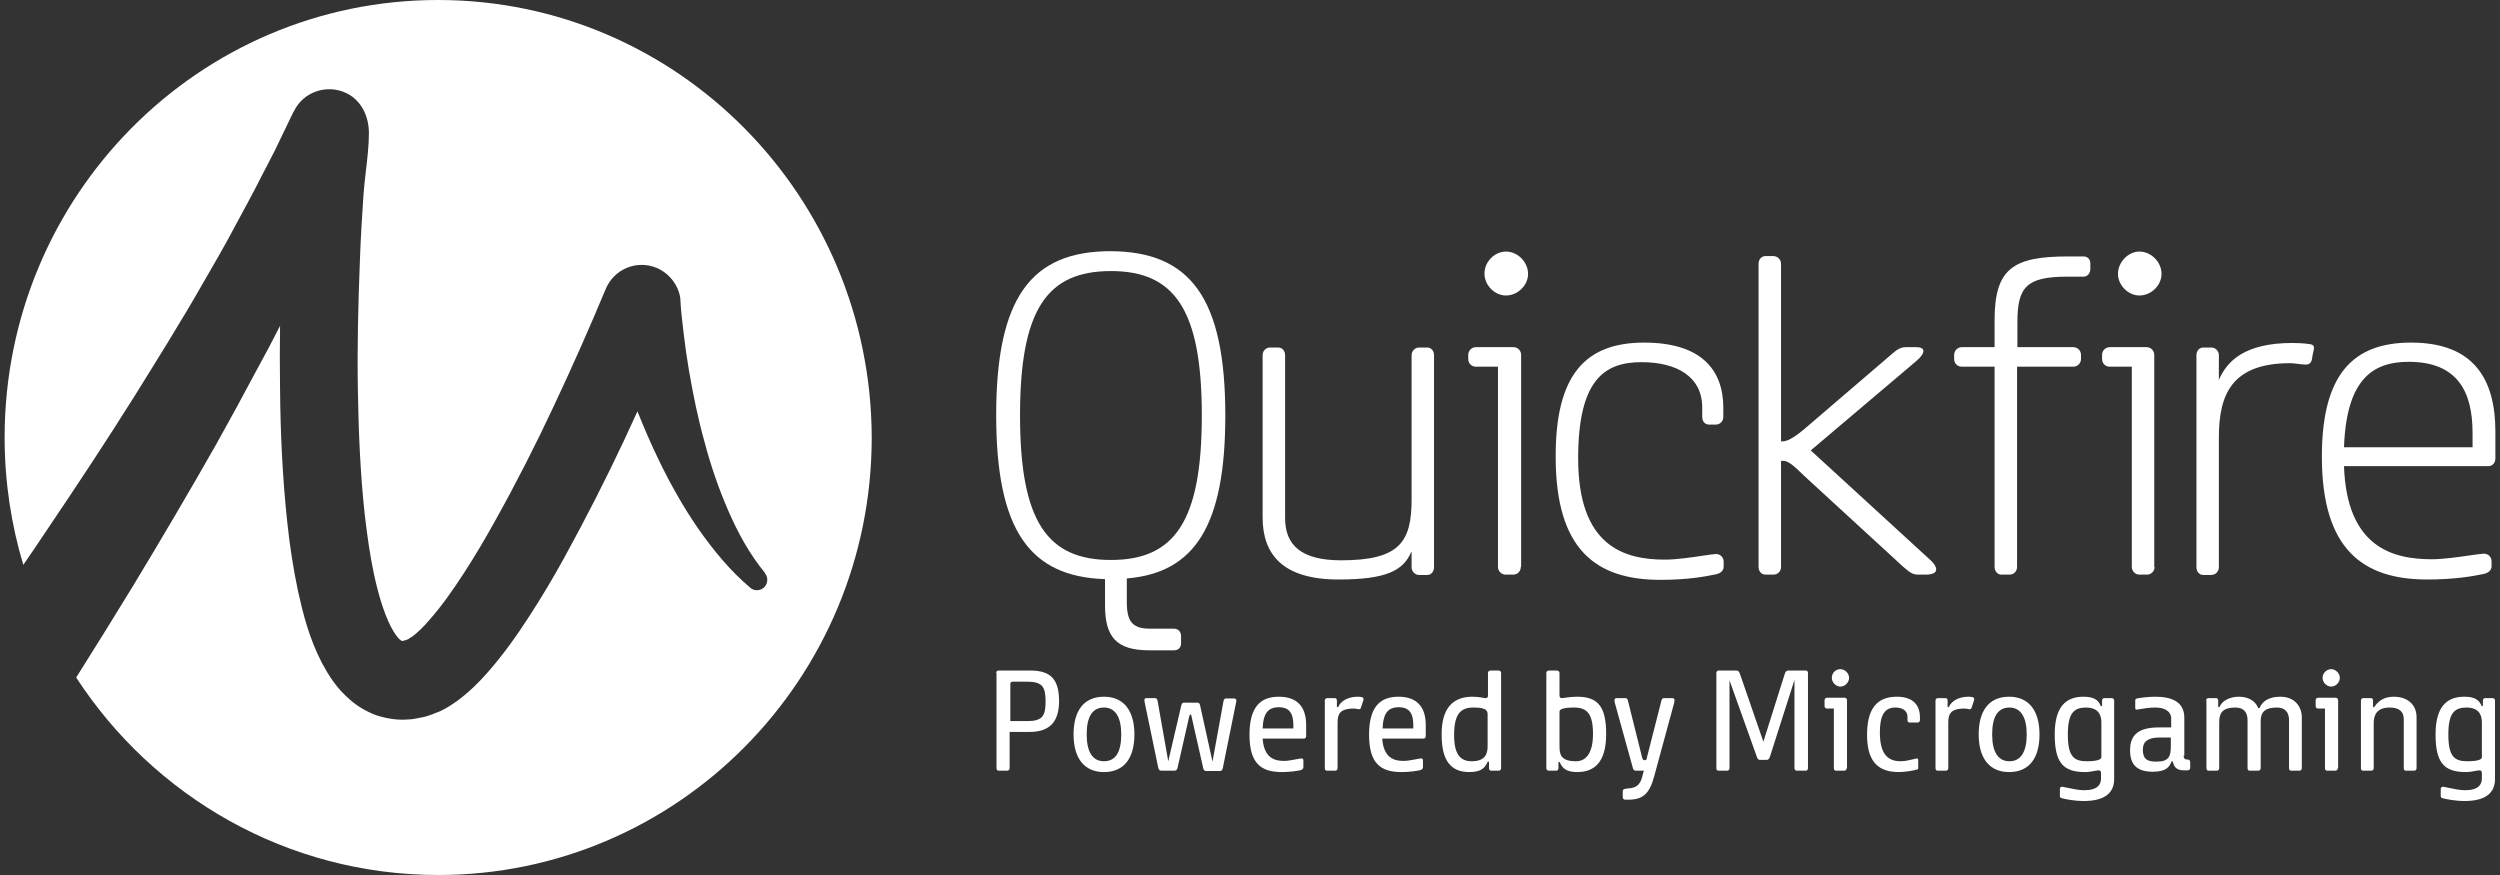 <svg width="80" height="28" viewBox="0 0 80 28" fill="none" xmlns="http://www.w3.org/2000/svg">
<rect x="0" y="0" width="80" height="28" fill="#333333" stroke="none"/>
<path d="M14.017 0C6.353 0 0.148 6.263 0.148 14C0.148 15.418 0.359 16.791 0.746 18.075C1 17.706 1.243 17.349 1.487 16.981C2.46 15.541 3.411 14.101 4.329 12.638L5.014 11.533C5.247 11.164 5.468 10.796 5.689 10.427C6.043 9.852 6.377 9.27 6.711 8.687L6.712 8.686L6.717 8.677C6.809 8.517 6.901 8.356 6.994 8.195C7.204 7.826 7.414 7.447 7.613 7.067C7.823 6.687 8.022 6.308 8.222 5.928C8.316 5.738 8.415 5.549 8.515 5.359L8.575 5.243C8.654 5.092 8.733 4.941 8.808 4.789L9.361 3.64L9.405 3.561C9.703 2.936 10.466 2.679 11.086 2.981C11.572 3.215 11.805 3.74 11.805 4.254C11.805 4.646 11.757 5.051 11.71 5.458C11.678 5.734 11.646 6.011 11.628 6.285C11.584 6.966 11.539 7.659 11.517 8.34C11.462 9.713 11.429 11.075 11.451 12.437C11.473 13.799 11.528 15.15 11.672 16.467C11.749 17.126 11.838 17.773 11.97 18.388C12.103 19.002 12.28 19.605 12.501 20.04C12.612 20.252 12.734 20.431 12.811 20.475C12.854 20.506 12.856 20.513 12.857 20.513C12.858 20.512 12.861 20.509 12.877 20.509C12.877 20.515 12.887 20.511 12.899 20.506C12.91 20.502 12.922 20.498 12.933 20.498L12.977 20.486L12.999 20.475H13.01C13.015 20.474 13.021 20.471 13.026 20.469C13.037 20.465 13.048 20.459 13.057 20.454C13.071 20.447 13.082 20.442 13.088 20.442H13.076C13.11 20.419 13.143 20.397 13.187 20.375C13.353 20.252 13.552 20.062 13.74 19.839C14.127 19.404 14.503 18.868 14.857 18.321C15.211 17.773 15.554 17.193 15.874 16.612C16.527 15.44 17.146 14.223 17.721 12.995C18.009 12.381 18.296 11.756 18.573 11.131C18.849 10.506 19.126 9.869 19.38 9.255C19.645 8.608 20.375 8.306 21.017 8.574C21.426 8.753 21.703 9.121 21.769 9.534V9.545L21.778 9.682L21.782 9.75C21.785 9.792 21.788 9.835 21.791 9.878C21.797 9.953 21.804 10.029 21.813 10.104L21.879 10.684C21.924 11.075 21.979 11.454 22.045 11.845C22.178 12.616 22.333 13.386 22.543 14.134C22.742 14.893 22.996 15.63 23.306 16.345C23.616 17.059 23.992 17.74 24.478 18.332V18.343C24.6 18.488 24.567 18.7 24.434 18.812C24.312 18.912 24.124 18.912 24.014 18.812C23.361 18.265 22.819 17.595 22.333 16.903C21.857 16.21 21.437 15.463 21.072 14.703C20.829 14.201 20.608 13.687 20.398 13.163C20.326 13.313 20.257 13.467 20.188 13.62C20.118 13.774 20.049 13.927 19.977 14.078C19.38 15.351 18.739 16.601 18.053 17.852C17.71 18.477 17.345 19.091 16.947 19.705C16.549 20.319 16.129 20.922 15.598 21.525C15.332 21.826 15.045 22.116 14.647 22.418L14.583 22.461L14.572 22.468L14.566 22.473C14.534 22.494 14.502 22.516 14.47 22.538C14.446 22.554 14.422 22.57 14.398 22.585L14.359 22.61L14.326 22.63L14.325 22.631L14.322 22.632C14.277 22.658 14.231 22.685 14.186 22.708L14.172 22.715L14.147 22.728C14.13 22.737 14.112 22.745 14.094 22.753L13.961 22.809H13.95L13.873 22.842L13.817 22.864L13.718 22.898L13.689 22.908C13.664 22.916 13.639 22.924 13.614 22.931C13.582 22.941 13.55 22.948 13.519 22.954C13.495 22.957 13.472 22.961 13.449 22.965C13.424 22.97 13.4 22.975 13.376 22.98L13.371 22.981L13.365 22.982C13.269 23.002 13.174 23.021 13.065 23.021C12.745 23.054 12.391 22.998 12.07 22.898C11.749 22.786 11.451 22.608 11.23 22.418C10.765 22.027 10.511 21.603 10.301 21.212C9.891 20.419 9.703 19.66 9.538 18.924C9.383 18.187 9.272 17.461 9.195 16.735C9.04 15.295 8.974 13.877 8.962 12.459C8.951 11.778 8.951 11.108 8.962 10.427C8.719 10.908 8.465 11.388 8.199 11.868L7.569 13.04L6.928 14.201C6.054 15.742 5.158 17.26 4.24 18.778C3.643 19.75 3.046 20.721 2.438 21.681C4.915 25.488 9.184 28 14.027 28C21.68 28 27.895 21.737 27.895 14C27.873 6.263 21.669 0 14.017 0Z" fill="white"/>
<path fill-rule="evenodd" clip-rule="evenodd" d="M39.21 13.296C39.21 16.813 38.237 18.331 36.058 18.51V19.258C36.058 19.895 36.235 20.118 36.81 20.118H37.573C37.706 20.118 37.794 20.218 37.794 20.363V20.587C37.794 20.721 37.706 20.81 37.573 20.81H36.777C35.715 20.81 35.361 20.375 35.361 19.37V18.532C32.95 18.454 31.878 16.97 31.878 13.285C31.878 9.512 33.006 8.038 35.538 8.038C38.082 8.049 39.21 9.523 39.21 13.296ZM38.458 13.296C38.458 9.903 37.584 8.674 35.549 8.674C33.503 8.674 32.641 9.903 32.641 13.296C32.641 16.69 33.514 17.919 35.549 17.919C37.584 17.919 38.458 16.69 38.458 13.296Z" fill="white"/>
<path d="M42.837 18.544C44.374 18.544 44.905 18.254 45.16 17.662H45.171V18.153C45.171 18.287 45.281 18.399 45.414 18.399H45.668C45.801 18.399 45.889 18.287 45.889 18.153V11.365C45.889 11.231 45.801 11.12 45.668 11.12H45.414C45.281 11.12 45.171 11.231 45.171 11.365V15.976C45.171 17.338 44.795 17.93 42.915 17.93C41.632 17.93 41.123 17.439 41.123 16.579V11.365C41.123 11.231 41.035 11.12 40.902 11.12H40.648C40.504 11.12 40.404 11.231 40.404 11.365V16.557C40.404 17.751 41.057 18.544 42.837 18.544Z" fill="white"/>
<path d="M48.422 18.388C48.566 18.388 48.665 18.276 48.665 18.142H48.676V11.354C48.676 11.22 48.566 11.109 48.433 11.109H47.228C47.095 11.109 46.984 11.22 46.984 11.354V11.488C46.984 11.633 47.095 11.734 47.228 11.734H47.935V18.142C47.935 18.276 48.046 18.388 48.179 18.388H48.422Z" fill="white"/>
<path d="M48.898 8.764C48.898 8.385 48.566 8.05 48.19 8.05C47.825 8.05 47.493 8.385 47.504 8.764C47.504 9.121 47.825 9.456 48.19 9.456C48.566 9.456 48.898 9.133 48.898 8.764Z" fill="white"/>
<path d="M55.146 13.051C55.146 11.823 54.427 10.963 52.613 10.963C50.744 10.963 49.771 11.979 49.782 14.625C49.782 17.584 51.065 18.555 53.133 18.555C53.985 18.555 54.538 18.455 54.914 18.377C55.057 18.343 55.157 18.265 55.157 18.131V17.975C55.157 17.829 55.046 17.729 54.914 17.729C54.85 17.729 54.697 17.752 54.5 17.781C54.145 17.834 53.647 17.908 53.277 17.908C51.972 17.908 50.501 17.483 50.501 14.67C50.501 12.18 51.319 11.589 52.525 11.589C53.664 11.589 54.471 12.058 54.471 13.04V13.341C54.471 13.487 54.56 13.587 54.692 13.587H54.903C55.046 13.587 55.146 13.476 55.146 13.341V13.051Z" fill="white"/>
<path d="M57.059 14.123H56.993V8.44C56.993 8.306 56.882 8.195 56.749 8.195H56.495C56.362 8.195 56.274 8.306 56.274 8.44V18.142C56.274 18.276 56.362 18.388 56.495 18.388H56.749C56.893 18.388 56.993 18.276 56.993 18.142V14.748H57.081C57.241 14.748 57.473 14.975 57.641 15.138C57.671 15.167 57.698 15.194 57.723 15.217L60.908 18.142C61.151 18.354 61.228 18.388 61.405 18.388H61.615C61.837 18.388 61.958 18.332 61.958 18.22C61.958 18.142 61.903 18.042 61.781 17.93L57.944 14.413L61.306 11.566C61.472 11.432 61.549 11.31 61.549 11.231C61.549 11.153 61.461 11.109 61.328 11.109H60.985C60.808 11.109 60.686 11.198 60.51 11.354L57.723 13.743C57.535 13.9 57.236 14.123 57.059 14.123Z" fill="white"/>
<path d="M66.172 8.206C64.402 8.206 63.827 8.608 63.827 10.249V11.109H62.777C62.644 11.109 62.533 11.22 62.533 11.354V11.488C62.533 11.633 62.644 11.734 62.777 11.734H63.827V18.142C63.827 18.276 63.916 18.388 64.048 18.388H64.303C64.447 18.388 64.546 18.276 64.546 18.142V11.734H66.349C66.481 11.734 66.592 11.622 66.592 11.488V11.354C66.592 11.22 66.481 11.109 66.349 11.109H64.557V10.305C64.557 9.188 64.845 8.853 66.15 8.853H66.669C66.802 8.853 66.891 8.742 66.891 8.608V8.429C66.891 8.295 66.802 8.206 66.669 8.206H66.172Z" fill="white"/>
<path d="M68.704 18.388C68.837 18.388 68.948 18.276 68.948 18.142H68.936V11.354C68.936 11.22 68.826 11.109 68.693 11.109H67.51C67.377 11.109 67.267 11.22 67.267 11.354V11.488C67.267 11.633 67.377 11.734 67.51 11.734H68.218V18.142C68.218 18.276 68.328 18.388 68.461 18.388H68.704Z" fill="white"/>
<path d="M69.169 8.764C69.169 8.385 68.837 8.05 68.461 8.05C68.107 8.05 67.775 8.385 67.775 8.764C67.775 9.121 68.096 9.456 68.461 9.456C68.837 9.456 69.169 9.133 69.169 8.764Z" fill="white"/>
<path d="M73.78 11.667C73.858 11.667 73.946 11.645 73.979 11.511L74.013 11.31C74.035 11.243 74.046 11.176 74.046 11.131C74.046 11.053 74.001 11.019 73.88 11.008C73.736 10.986 73.526 10.975 73.36 10.975C71.812 10.975 71.259 11.566 71.004 12.158V11.365C71.004 11.231 70.894 11.12 70.761 11.12H70.507C70.374 11.12 70.286 11.231 70.286 11.365V18.153C70.286 18.287 70.374 18.399 70.507 18.399H70.761C70.894 18.399 71.004 18.287 71.004 18.153V14C71.004 12.638 71.403 11.622 73.283 11.622C73.296 11.622 73.311 11.623 73.325 11.623C73.335 11.624 73.345 11.624 73.355 11.625C73.374 11.626 73.393 11.628 73.412 11.63L73.439 11.633L73.462 11.635C73.492 11.638 73.521 11.642 73.55 11.646C73.575 11.649 73.601 11.652 73.625 11.655L73.662 11.659C73.705 11.664 73.745 11.667 73.78 11.667Z" fill="white"/>
<path fill-rule="evenodd" clip-rule="evenodd" d="M77.817 17.896C76.556 17.896 75.096 17.506 75.008 14.916H79.631C79.763 14.916 79.852 14.804 79.852 14.67V13.81C79.852 12.136 79.166 10.963 77.153 10.963C75.295 10.963 74.3 11.979 74.3 14.614C74.3 17.573 75.605 18.544 77.673 18.544C78.525 18.544 79.111 18.444 79.487 18.365C79.62 18.332 79.73 18.254 79.73 18.12V17.963C79.73 17.818 79.62 17.718 79.487 17.718C79.418 17.718 79.255 17.741 79.047 17.771C78.683 17.824 78.183 17.896 77.817 17.896ZM79.122 14.313H75.008C75.085 12.125 75.937 11.578 77.076 11.578C78.646 11.578 79.122 12.538 79.122 13.855V14.313Z" fill="white"/>
<path fill-rule="evenodd" clip-rule="evenodd" d="M31.877 21.535C31.877 21.49 31.91 21.456 31.954 21.456H32.961C33.624 21.456 33.89 21.736 33.89 22.439C33.89 23.053 33.624 23.421 32.961 23.421H32.308V24.582C32.308 24.627 32.275 24.661 32.231 24.661H31.954C31.91 24.661 31.888 24.627 31.888 24.582V21.535H31.877ZM32.331 23.075H32.872C33.348 23.075 33.459 22.919 33.459 22.45C33.459 21.97 33.348 21.814 32.872 21.814H32.397C32.353 21.814 32.331 21.847 32.331 21.892V23.075Z" fill="white"/>
<path fill-rule="evenodd" clip-rule="evenodd" d="M35.327 22.295C34.675 22.295 34.354 22.753 34.354 23.501C34.354 24.249 34.686 24.706 35.327 24.706C35.98 24.706 36.301 24.249 36.301 23.501C36.301 22.753 35.969 22.295 35.327 22.295ZM35.327 22.641C35.692 22.641 35.88 22.954 35.88 23.501C35.88 24.059 35.703 24.36 35.327 24.36C34.962 24.36 34.774 24.059 34.774 23.501C34.774 22.942 34.951 22.641 35.327 22.641Z" fill="white"/>
<path d="M38.125 22.909C38.125 22.876 38.114 22.865 38.092 22.865C38.081 22.865 38.07 22.887 38.059 22.909L37.683 24.562C37.672 24.629 37.638 24.662 37.583 24.662H37.163C37.108 24.662 37.074 24.629 37.063 24.562L36.632 22.485C36.632 22.474 36.629 22.46 36.626 22.446C36.624 22.432 36.621 22.418 36.621 22.407C36.621 22.398 36.622 22.388 36.624 22.38C36.63 22.357 36.647 22.34 36.687 22.34H36.964C37.008 22.34 37.03 22.373 37.041 22.418L37.384 24.361L37.804 22.563C37.811 22.537 37.821 22.515 37.837 22.501C37.849 22.491 37.863 22.485 37.882 22.485H38.324C38.368 22.485 38.39 22.519 38.401 22.563L38.8 24.372L39.153 22.429C39.155 22.421 39.158 22.414 39.16 22.407L39.162 22.403C39.164 22.398 39.166 22.394 39.168 22.39C39.181 22.366 39.201 22.351 39.231 22.351H39.496C39.541 22.351 39.563 22.385 39.563 22.418C39.563 22.44 39.563 22.463 39.551 22.496L39.131 24.573C39.12 24.64 39.087 24.673 39.032 24.673H38.6C38.575 24.673 38.555 24.666 38.539 24.652C38.529 24.645 38.522 24.634 38.516 24.622C38.509 24.608 38.504 24.592 38.501 24.573L38.125 22.909Z" fill="white"/>
<path fill-rule="evenodd" clip-rule="evenodd" d="M41.078 24.349C40.78 24.349 40.448 24.249 40.404 23.635H41.731C41.764 23.635 41.797 23.601 41.797 23.556V23.199C41.797 22.63 41.521 22.295 40.924 22.295C40.326 22.295 39.984 22.63 39.984 23.512C39.984 24.439 40.36 24.706 41.023 24.706C41.255 24.706 41.521 24.673 41.642 24.639C41.662 24.626 41.682 24.617 41.695 24.597C41.703 24.583 41.709 24.566 41.709 24.539V24.327C41.709 24.293 41.687 24.271 41.654 24.271C41.631 24.271 41.609 24.271 41.499 24.293C41.468 24.299 41.438 24.304 41.408 24.31C41.351 24.32 41.292 24.331 41.231 24.339C41.182 24.345 41.132 24.349 41.078 24.349ZM41.388 23.311H40.404C40.426 22.786 40.603 22.641 40.913 22.63C41.255 22.63 41.388 22.82 41.388 23.21V23.311Z" fill="white"/>
<path d="M43.544 22.663C43.533 22.686 43.511 22.697 43.488 22.697C43.475 22.697 43.459 22.693 43.439 22.689C43.408 22.683 43.369 22.674 43.322 22.674C42.858 22.674 42.803 22.864 42.803 23.132V24.584C42.803 24.628 42.77 24.662 42.725 24.662H42.46C42.416 24.662 42.394 24.628 42.394 24.584V22.418C42.394 22.399 42.399 22.383 42.409 22.369C42.423 22.351 42.445 22.34 42.471 22.34H42.714C42.735 22.34 42.751 22.347 42.762 22.36C42.775 22.374 42.781 22.394 42.781 22.418V22.608C42.781 22.619 42.792 22.63 42.803 22.63C42.809 22.63 42.816 22.63 42.82 22.628C42.823 22.626 42.825 22.623 42.825 22.619C42.902 22.429 43.146 22.295 43.444 22.295C43.577 22.295 43.632 22.317 43.632 22.362L43.632 22.372C43.632 22.378 43.632 22.384 43.631 22.391C43.63 22.398 43.629 22.405 43.627 22.412L43.626 22.417L43.624 22.421L43.623 22.424L43.621 22.429L43.544 22.663Z" fill="white"/>
<path fill-rule="evenodd" clip-rule="evenodd" d="M44.905 24.349C44.606 24.349 44.275 24.249 44.23 23.635H45.557C45.591 23.635 45.624 23.601 45.624 23.556V23.199C45.624 22.63 45.347 22.295 44.75 22.295C44.153 22.295 43.81 22.63 43.81 23.512C43.81 24.439 44.186 24.706 44.85 24.706C45.082 24.706 45.347 24.673 45.469 24.639C45.473 24.637 45.477 24.634 45.482 24.631C45.501 24.619 45.518 24.608 45.528 24.585C45.532 24.573 45.535 24.559 45.535 24.539V24.327C45.535 24.293 45.513 24.271 45.48 24.271C45.469 24.271 45.459 24.271 45.438 24.274C45.426 24.275 45.412 24.277 45.393 24.28C45.375 24.284 45.353 24.288 45.325 24.293C45.295 24.298 45.265 24.304 45.234 24.31C45.131 24.329 45.025 24.349 44.905 24.349ZM45.226 23.311H44.242C44.264 22.786 44.441 22.641 44.75 22.63C45.093 22.63 45.226 22.82 45.226 23.21V23.311Z" fill="white"/>
<path fill-rule="evenodd" clip-rule="evenodd" d="M47.117 22.295C47.349 22.295 47.471 22.34 47.537 22.34L47.543 22.339L47.547 22.339C47.552 22.339 47.557 22.338 47.562 22.337C47.57 22.335 47.578 22.332 47.584 22.328C47.585 22.327 47.587 22.326 47.588 22.325L47.591 22.323L47.595 22.319C47.599 22.315 47.602 22.311 47.605 22.306C47.608 22.299 47.611 22.291 47.613 22.283C47.614 22.276 47.615 22.269 47.615 22.261V21.536C47.615 21.491 47.648 21.457 47.692 21.457H47.957C48.002 21.457 48.035 21.491 48.035 21.536V24.584C48.035 24.613 48.02 24.638 47.997 24.651C47.986 24.658 47.972 24.662 47.957 24.662H47.714C47.67 24.662 47.648 24.628 47.648 24.584V24.394C47.648 24.39 47.647 24.387 47.645 24.384C47.644 24.382 47.643 24.381 47.642 24.38C47.641 24.378 47.64 24.377 47.639 24.377C47.637 24.375 47.636 24.374 47.634 24.373C47.632 24.373 47.631 24.372 47.629 24.372C47.628 24.372 47.627 24.371 47.626 24.371H47.622L47.618 24.372L47.616 24.372C47.614 24.372 47.613 24.372 47.612 24.372C47.611 24.373 47.609 24.373 47.608 24.374C47.607 24.374 47.607 24.375 47.606 24.375C47.605 24.377 47.604 24.379 47.604 24.383C47.515 24.561 47.416 24.706 47.017 24.706C46.409 24.706 46.133 24.316 46.133 23.523C46.122 22.619 46.531 22.295 47.117 22.295ZM47.604 22.853C47.604 22.697 47.482 22.641 47.139 22.641C46.73 22.641 46.531 22.864 46.531 23.523C46.531 24.137 46.73 24.36 47.095 24.36C47.537 24.36 47.604 24.115 47.604 23.869V22.853Z" fill="white"/>
<path fill-rule="evenodd" clip-rule="evenodd" d="M49.906 24.383C49.911 24.384 49.915 24.387 49.915 24.394C49.992 24.584 50.125 24.706 50.468 24.706C51.021 24.706 51.397 24.394 51.397 23.489C51.397 22.619 51.142 22.295 50.468 22.295C50.401 22.295 50.339 22.298 50.282 22.303C50.212 22.309 50.15 22.318 50.099 22.325L50.094 22.326L50.091 22.326C50.039 22.334 49.998 22.34 49.97 22.34C49.937 22.34 49.904 22.306 49.904 22.261V21.536C49.904 21.491 49.87 21.457 49.826 21.457H49.561C49.517 21.457 49.483 21.491 49.483 21.536V24.584C49.483 24.628 49.517 24.662 49.561 24.662H49.804L49.808 24.662C49.812 24.661 49.816 24.66 49.821 24.659C49.822 24.658 49.824 24.658 49.826 24.657C49.831 24.655 49.835 24.652 49.839 24.649L49.842 24.647L49.847 24.642L49.849 24.64C49.862 24.626 49.87 24.606 49.87 24.584V24.405C49.87 24.394 49.882 24.383 49.893 24.383L49.899 24.383L49.904 24.383L49.906 24.383ZM50.368 22.641C50.788 22.641 50.976 22.842 50.976 23.489C50.976 24.126 50.733 24.36 50.434 24.36C49.937 24.36 49.904 24.137 49.904 23.869V22.764C49.904 22.719 49.97 22.641 50.368 22.641Z" fill="white"/>
<path d="M52.038 25.231C52.292 25.231 52.469 25.165 52.547 24.874L52.602 24.662H52.348C52.292 24.662 52.259 24.629 52.248 24.562L51.673 22.485C51.673 22.463 51.662 22.429 51.662 22.407C51.662 22.373 51.684 22.34 51.728 22.34H52.016C52.029 22.34 52.04 22.343 52.049 22.348C52.055 22.351 52.06 22.355 52.064 22.359C52.069 22.364 52.073 22.369 52.077 22.375C52.084 22.387 52.089 22.402 52.093 22.418L52.547 24.238C52.558 24.282 52.58 24.327 52.613 24.327H52.635C52.68 24.327 52.702 24.282 52.702 24.238L53.166 22.418C53.177 22.373 53.199 22.34 53.244 22.34H53.52C53.564 22.34 53.586 22.373 53.586 22.407C53.586 22.429 53.575 22.451 53.575 22.485L52.934 24.841C52.79 25.377 52.591 25.589 52.116 25.589H52.005C51.961 25.589 51.928 25.555 51.928 25.511V25.321C51.928 25.276 51.961 25.243 52.005 25.243H52.038V25.231Z" fill="white"/>
<path d="M57.423 21.759V24.584C57.423 24.628 57.457 24.662 57.501 24.662H57.788C57.822 24.662 57.855 24.628 57.855 24.584V21.536C57.855 21.491 57.833 21.457 57.788 21.457H57.224C57.169 21.457 57.136 21.491 57.114 21.558L56.428 23.735L55.676 21.558C55.663 21.517 55.645 21.489 55.621 21.473C55.605 21.463 55.587 21.457 55.566 21.457H54.99C54.957 21.457 54.924 21.491 54.924 21.536V24.584C54.924 24.628 54.946 24.662 54.99 24.662H55.267C55.298 24.662 55.324 24.645 55.336 24.62C55.341 24.609 55.344 24.597 55.344 24.584V21.77L56.218 24.215C56.24 24.282 56.262 24.316 56.318 24.316H56.539C56.594 24.316 56.616 24.271 56.638 24.215L57.423 21.759Z" fill="white"/>
<path d="M59.093 24.583C59.093 24.628 59.06 24.662 59.016 24.662H58.751C58.706 24.662 58.684 24.628 58.684 24.583V22.674H58.463C58.441 22.674 58.422 22.666 58.408 22.652C58.394 22.638 58.386 22.619 58.386 22.596V22.406C58.386 22.362 58.419 22.328 58.463 22.328H59.027C59.071 22.328 59.104 22.362 59.104 22.406V24.583H59.093Z" fill="white"/>
<path d="M58.894 21.413C59.038 21.413 59.171 21.547 59.171 21.692C59.171 21.837 59.038 21.971 58.894 21.971C58.751 21.971 58.618 21.837 58.618 21.692C58.618 21.536 58.739 21.413 58.894 21.413Z" fill="white"/>
<path d="M61.438 23.043V22.954C61.438 22.574 61.228 22.295 60.697 22.295C60.023 22.295 59.746 22.73 59.746 23.512C59.746 24.249 60.001 24.706 60.753 24.706C60.963 24.706 61.206 24.662 61.339 24.628C61.383 24.617 61.383 24.606 61.383 24.55V24.327C61.383 24.306 61.381 24.293 61.375 24.284C61.368 24.274 61.356 24.271 61.339 24.271L61.336 24.271C61.334 24.271 61.332 24.271 61.33 24.272L61.323 24.273L61.315 24.274L61.295 24.279C61.273 24.285 61.239 24.293 61.184 24.305C61.084 24.327 60.963 24.36 60.819 24.36C60.355 24.36 60.156 24.059 60.156 23.434C60.156 22.898 60.299 22.641 60.653 22.641C60.907 22.641 61.04 22.764 61.04 22.942V23.043C61.04 23.088 61.062 23.121 61.106 23.121H61.361C61.405 23.121 61.438 23.088 61.438 23.043Z" fill="white"/>
<path d="M63.086 22.663C63.075 22.686 63.053 22.697 63.031 22.697C63.017 22.697 63.001 22.693 62.981 22.689L62.956 22.684L62.943 22.682L62.93 22.68C62.911 22.677 62.889 22.674 62.865 22.674C62.4 22.674 62.345 22.864 62.345 23.132V24.584C62.345 24.628 62.312 24.662 62.267 24.662H62.002C61.958 24.662 61.936 24.628 61.936 24.584V22.418C61.936 22.373 61.969 22.34 62.013 22.34H62.256C62.265 22.34 62.273 22.341 62.28 22.343C62.283 22.345 62.286 22.346 62.288 22.347C62.291 22.349 62.294 22.35 62.297 22.352C62.302 22.357 62.307 22.362 62.31 22.368C62.313 22.372 62.315 22.377 62.317 22.382C62.321 22.392 62.323 22.405 62.323 22.418V22.608C62.323 22.619 62.334 22.63 62.345 22.63C62.348 22.63 62.351 22.63 62.354 22.63C62.361 22.629 62.367 22.627 62.367 22.619C62.444 22.429 62.688 22.295 62.986 22.295C63.119 22.295 63.174 22.317 63.174 22.362C63.174 22.373 63.174 22.407 63.163 22.429L63.086 22.663Z" fill="white"/>
<path fill-rule="evenodd" clip-rule="evenodd" d="M64.291 22.295C63.639 22.295 63.318 22.753 63.318 23.501C63.318 24.249 63.65 24.706 64.291 24.706C64.943 24.706 65.264 24.249 65.264 23.501C65.264 22.753 64.932 22.295 64.291 22.295ZM64.302 22.641C64.667 22.641 64.855 22.954 64.855 23.501C64.855 24.059 64.667 24.36 64.302 24.36C63.937 24.36 63.749 24.059 63.749 23.501C63.749 22.942 63.926 22.641 64.302 22.641Z" fill="white"/>
<path fill-rule="evenodd" clip-rule="evenodd" d="M65.928 25.516C65.922 25.511 65.919 25.504 65.918 25.496C65.917 25.488 65.917 25.478 65.917 25.466V25.242C65.917 25.209 65.939 25.175 65.983 25.175C66 25.175 66.052 25.186 66.123 25.202L66.124 25.202C66.277 25.235 66.517 25.287 66.691 25.287C67.133 25.287 67.233 25.097 67.233 24.907V24.729C67.233 24.708 67.225 24.689 67.214 24.675C67.201 24.66 67.184 24.651 67.166 24.651C67.15 24.651 67.134 24.652 67.117 24.654C67.097 24.656 67.076 24.66 67.053 24.664C67.039 24.666 67.025 24.669 67.011 24.672C66.973 24.679 66.932 24.687 66.887 24.694C66.835 24.701 66.778 24.706 66.713 24.706C66.005 24.706 65.751 24.383 65.751 23.501C65.751 22.619 66.105 22.295 66.669 22.295C67 22.295 67.144 22.395 67.222 22.585C67.222 22.591 67.225 22.594 67.229 22.595L67.233 22.596L67.236 22.596C67.238 22.596 67.241 22.596 67.244 22.596C67.249 22.596 67.254 22.594 67.258 22.59C67.263 22.586 67.266 22.58 67.266 22.574V22.418C67.266 22.373 67.299 22.34 67.332 22.34H67.575C67.62 22.34 67.653 22.373 67.653 22.418V24.93C67.653 25.354 67.376 25.633 66.669 25.633C66.403 25.633 66.105 25.577 65.983 25.544C65.953 25.534 65.937 25.526 65.928 25.516ZM67.244 24.226V23.121C67.244 22.753 67.022 22.641 66.757 22.641C66.381 22.641 66.171 22.797 66.171 23.501C66.171 24.204 66.359 24.36 66.779 24.36C67.2 24.36 67.244 24.271 67.244 24.226Z" fill="white"/>
<path fill-rule="evenodd" clip-rule="evenodd" d="M69.987 24.305C69.909 24.305 69.876 24.26 69.876 24.182H69.898V22.965C69.898 22.462 69.5 22.295 68.969 22.295C68.759 22.295 68.483 22.328 68.383 22.351C68.328 22.362 68.328 22.395 68.328 22.429V22.652C68.328 22.673 68.332 22.69 68.341 22.699C68.346 22.705 68.353 22.708 68.361 22.708C68.387 22.708 68.43 22.701 68.487 22.691C68.602 22.671 68.774 22.641 68.98 22.641C69.235 22.641 69.478 22.741 69.478 22.998V23.277H69.091C68.45 23.277 68.162 23.501 68.162 24.003C68.162 24.472 68.383 24.695 68.892 24.695C69.334 24.695 69.423 24.528 69.489 24.372C69.489 24.367 69.491 24.364 69.493 24.363C69.498 24.36 69.504 24.36 69.511 24.36C69.522 24.36 69.533 24.372 69.533 24.383L69.537 24.397C69.56 24.482 69.605 24.651 69.876 24.651H70.009C70.053 24.651 70.086 24.617 70.086 24.572V24.383C70.086 24.338 70.053 24.305 70.009 24.305H69.987ZM69.467 23.601V23.858C69.467 24.204 69.412 24.372 69.002 24.372C68.682 24.372 68.571 24.271 68.571 23.981C68.571 23.735 68.737 23.601 69.091 23.601H69.467Z" fill="white"/>
<path d="M70.595 22.418C70.595 22.373 70.628 22.34 70.672 22.34H70.916C70.96 22.34 70.982 22.373 70.982 22.418V22.608C70.982 22.619 70.993 22.63 71.004 22.63H71.008L71.013 22.63C71.02 22.629 71.026 22.627 71.026 22.619C71.104 22.429 71.347 22.295 71.645 22.295C71.955 22.295 72.176 22.44 72.254 22.641C72.254 22.652 72.265 22.663 72.287 22.663C72.298 22.663 72.309 22.663 72.309 22.652C72.386 22.462 72.575 22.295 72.973 22.295C73.437 22.295 73.658 22.619 73.658 22.954V24.584C73.658 24.628 73.625 24.662 73.581 24.662H73.315C73.271 24.662 73.249 24.628 73.249 24.584V23.043C73.249 22.775 73.105 22.641 72.862 22.641C72.431 22.641 72.342 22.831 72.342 23.076V24.584C72.342 24.628 72.309 24.662 72.265 24.662H71.988C71.976 24.662 71.966 24.659 71.957 24.655C71.934 24.643 71.922 24.616 71.922 24.584V23.043C71.922 22.775 71.778 22.641 71.535 22.641C71.07 22.641 71.015 22.864 71.015 23.132V24.584C71.015 24.628 70.982 24.662 70.938 24.662H70.672C70.628 24.662 70.606 24.628 70.606 24.584V22.418H70.595Z" fill="white"/>
<path d="M74.731 24.662C74.775 24.662 74.809 24.628 74.809 24.583H74.82V22.406C74.82 22.362 74.787 22.328 74.742 22.328H74.178C74.134 22.328 74.101 22.362 74.101 22.406V22.596C74.101 22.641 74.134 22.674 74.178 22.674H74.399V24.583C74.399 24.628 74.421 24.662 74.466 24.662H74.731Z" fill="white"/>
<path d="M74.875 21.692C74.875 21.547 74.742 21.413 74.598 21.413C74.455 21.413 74.322 21.536 74.322 21.692C74.322 21.837 74.455 21.971 74.598 21.971C74.742 21.971 74.875 21.837 74.875 21.692Z" fill="white"/>
<path d="M75.55 22.418C75.55 22.373 75.583 22.34 75.627 22.34H75.87C75.887 22.34 75.9 22.344 75.91 22.352C75.928 22.366 75.937 22.39 75.937 22.418V22.608C75.937 22.615 75.942 22.622 75.948 22.627C75.952 22.629 75.955 22.63 75.959 22.63C75.963 22.63 75.966 22.63 75.97 22.629C75.976 22.628 75.981 22.626 75.981 22.619C76.092 22.451 76.269 22.295 76.6 22.295C77.032 22.295 77.33 22.541 77.33 22.954V24.584C77.33 24.628 77.297 24.662 77.253 24.662H76.987C76.943 24.662 76.921 24.628 76.921 24.584V23.021C76.921 22.753 76.755 22.641 76.468 22.641C76.047 22.641 75.959 22.898 75.959 23.132V24.584C75.959 24.628 75.926 24.662 75.882 24.662H75.616C75.572 24.662 75.55 24.628 75.55 24.584V22.418Z" fill="white"/>
<path fill-rule="evenodd" clip-rule="evenodd" d="M78.104 25.466C78.104 25.51 78.104 25.521 78.17 25.544C78.292 25.577 78.59 25.633 78.856 25.633C79.564 25.633 79.84 25.354 79.84 24.93V22.418C79.84 22.373 79.807 22.34 79.763 22.34H79.519C79.486 22.34 79.453 22.373 79.453 22.418V22.574C79.453 22.585 79.442 22.596 79.431 22.596C79.42 22.596 79.409 22.596 79.409 22.585C79.331 22.395 79.188 22.295 78.856 22.295C78.292 22.295 77.938 22.619 77.938 23.501C77.938 24.383 78.192 24.706 78.9 24.706C79.022 24.706 79.118 24.688 79.198 24.672C79.257 24.66 79.307 24.651 79.353 24.651C79.375 24.651 79.397 24.665 79.409 24.687C79.416 24.699 79.42 24.713 79.42 24.729V24.907C79.42 25.097 79.32 25.287 78.878 25.287C78.71 25.287 78.483 25.238 78.33 25.205C78.252 25.188 78.193 25.175 78.17 25.175C78.137 25.175 78.104 25.209 78.104 25.242V25.466ZM79.42 23.121V24.226C79.42 24.271 79.387 24.36 78.955 24.36C78.535 24.36 78.347 24.204 78.347 23.501C78.347 22.797 78.557 22.641 78.933 22.641C79.199 22.641 79.42 22.753 79.42 23.121Z" fill="white"/>
</svg>
